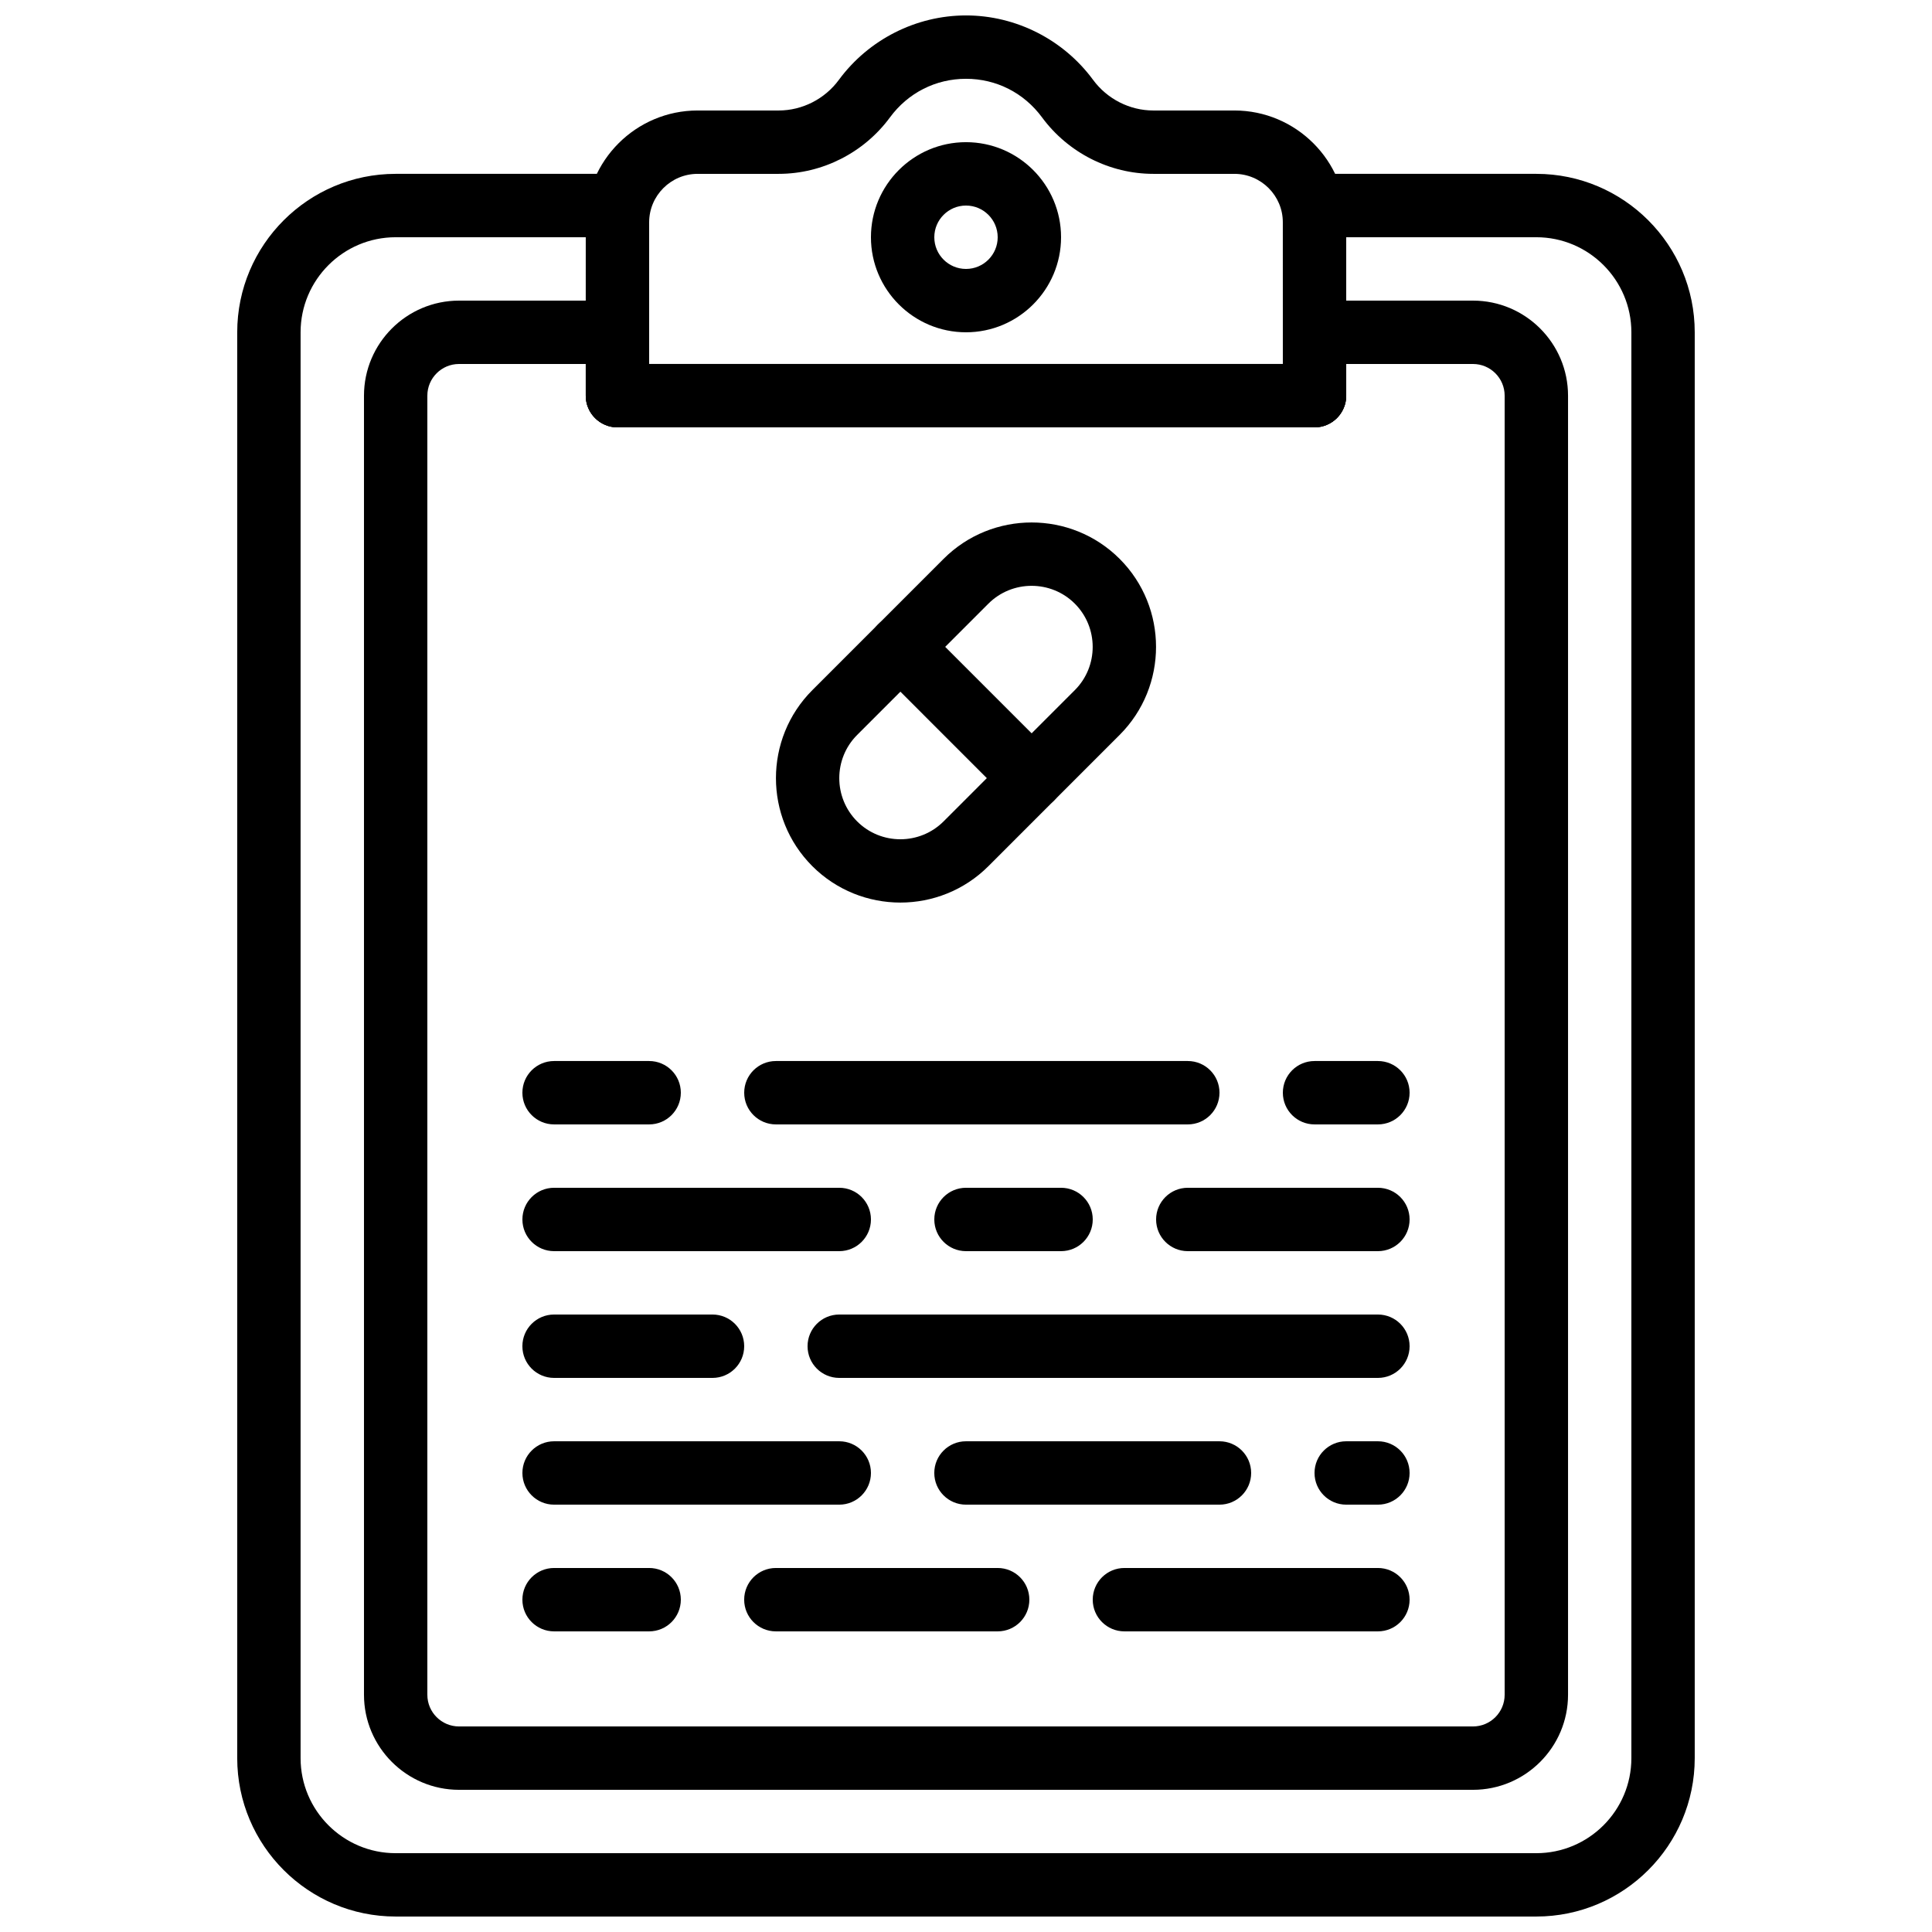 <?xml version="1.0" encoding="UTF-8"?>
<!-- Uploaded to: ICON Repo, www.iconrepo.com, Generator: ICON Repo Mixer Tools -->
<svg width="800px" height="800px" version="1.1" viewBox="144 144 512 512" xmlns="http://www.w3.org/2000/svg">
 <defs>
  <clipPath id="b">
   <path d="m299 148.09h202v109.91h-202z"/>
  </clipPath>
  <clipPath id="a">
   <path d="m206 190h388v461.9h-388z"/>
  </clipPath>
 </defs>
 <g clip-path="url(#b)">
  <path d="m492.36 257.25h-184.73c-4.637 0-8.398-3.754-8.398-8.398l0.004-45.93c0-16.34 13.301-29.641 29.641-29.641h21.488c6.246 0 12.219-3.039 15.961-8.137 7.867-10.672 20.453-17.055 33.672-17.055 13.215 0 25.805 6.383 33.664 17.055 3.75 5.098 9.723 8.137 15.969 8.137h21.488c16.34 0 29.641 13.301 29.641 29.641v45.93c0 4.644-3.762 8.398-8.398 8.398zm-176.33-16.797h167.94l-0.004-37.531c0-7.078-5.766-12.848-12.844-12.848h-21.488c-11.562 0-22.586-5.602-29.488-14.973-4.789-6.5-12.129-10.219-20.145-10.219-8.02 0-15.359 3.719-20.145 10.219-6.894 9.371-17.918 14.973-29.492 14.973h-21.484c-7.078 0-12.848 5.769-12.848 12.848z"/>
 </g>
 <path d="m400 232.06c-13.887 0-25.191-11.301-25.191-25.191 0-13.887 11.301-25.191 25.191-25.191 13.887 0 25.191 11.301 25.191 25.191-0.004 13.891-11.305 25.191-25.191 25.191zm0-33.586c-4.637 0-8.398 3.762-8.398 8.398s3.762 8.398 8.398 8.398 8.398-3.762 8.398-8.398c-0.004-4.637-3.766-8.398-8.398-8.398z"/>
 <g clip-path="url(#a)">
  <path d="m551.14 651.9h-302.29c-23.148 0-41.984-18.836-41.984-41.984v-377.86c0-23.148 18.836-41.984 41.984-41.984h58.777c4.637 0 8.398 3.754 8.398 8.398v41.984h167.94l-0.004-41.984c0-4.644 3.762-8.398 8.398-8.398h58.777c23.148 0 41.984 18.836 41.984 41.984v377.86c0 23.152-18.832 41.984-41.984 41.984zm-302.29-445.03c-13.887 0-25.191 11.301-25.191 25.191v377.86c0 13.887 11.301 25.191 25.191 25.191h302.29c13.887 0 25.191-11.301 25.191-25.191v-377.86c0-13.887-11.301-25.191-25.191-25.191h-50.383v41.984c0 4.644-3.762 8.398-8.398 8.398h-184.73c-4.637 0-8.398-3.754-8.398-8.398l0.004-41.984z"/>
 </g>
 <path d="m534.35 618.32h-268.7c-13.887 0-25.191-11.301-25.191-25.191v-344.27c0-13.887 11.301-25.191 25.191-25.191h41.984c4.637 0 8.398 3.754 8.398 8.398v8.398h167.94v-8.398c0-4.644 3.762-8.398 8.398-8.398h41.984c13.887 0 25.191 11.301 25.191 25.191v344.27c-0.004 13.891-11.309 25.191-25.195 25.191zm-268.7-377.86c-4.637 0-8.398 3.762-8.398 8.398v344.27c0 4.637 3.762 8.398 8.398 8.398h268.7c4.637 0 8.398-3.762 8.398-8.398v-344.27c0-4.637-3.762-8.398-8.398-8.398h-33.586v8.398c0 4.644-3.762 8.398-8.398 8.398h-184.73c-4.637 0-8.398-3.754-8.398-8.398v-8.398z"/>
 <path d="m382.61 383.19c-8.445 0-16.895-3.215-23.328-9.641-12.863-12.863-12.863-33.797 0-46.66l34.781-34.789c12.863-12.855 33.789-12.855 46.652 0 12.863 12.863 12.863 33.797 0 46.66l-34.781 34.789c-6.43 6.426-14.879 9.641-23.324 9.641zm34.777-83.941c-4.148 0-8.297 1.578-11.453 4.727l-34.781 34.789c-6.312 6.312-6.312 16.594 0 22.914 6.312 6.312 16.582 6.312 22.906 0l34.781-34.789c6.312-6.312 6.312-16.594 0-22.914-3.156-3.156-7.305-4.727-11.453-4.727z"/>
 <path d="m417.39 358.61c-2.148 0-4.301-0.824-5.938-2.461l-34.781-34.789c-3.281-3.281-3.281-8.59 0-11.875 3.281-3.281 8.598-3.281 11.875 0l34.781 34.789c3.281 3.281 3.281 8.59 0 11.875-1.637 1.648-3.785 2.461-5.938 2.461z"/>
 <path d="m458.78 441.98h-109.16c-4.637 0-8.398-3.754-8.398-8.398 0-4.644 3.762-8.398 8.398-8.398h109.16c4.637 0 8.398 3.754 8.398 8.398-0.004 4.644-3.766 8.398-8.398 8.398z"/>
 <path d="m316.03 441.98h-25.191c-4.637 0-8.398-3.754-8.398-8.398 0-4.644 3.762-8.398 8.398-8.398h25.191c4.637 0 8.398 3.754 8.398 8.398-0.004 4.644-3.766 8.398-8.398 8.398z"/>
 <path d="m509.16 441.98h-16.793c-4.637 0-8.398-3.754-8.398-8.398 0-4.644 3.762-8.398 8.398-8.398h16.793c4.637 0 8.398 3.754 8.398 8.398 0 4.644-3.762 8.398-8.398 8.398z"/>
 <path d="m425.19 475.57h-25.191c-4.637 0-8.398-3.754-8.398-8.398s3.762-8.398 8.398-8.398h25.191c4.637 0 8.398 3.754 8.398 8.398s-3.762 8.398-8.398 8.398z"/>
 <path d="m366.41 475.57h-75.57c-4.637 0-8.398-3.754-8.398-8.398s3.762-8.398 8.398-8.398h75.57c4.637 0 8.398 3.754 8.398 8.398s-3.762 8.398-8.398 8.398z"/>
 <path d="m509.16 475.57h-50.383c-4.637 0-8.398-3.754-8.398-8.398s3.762-8.398 8.398-8.398h50.383c4.637 0 8.398 3.754 8.398 8.398s-3.762 8.398-8.398 8.398z"/>
 <path d="m332.82 509.16h-41.984c-4.637 0-8.398-3.754-8.398-8.398 0-4.644 3.762-8.398 8.398-8.398h41.984c4.637 0 8.398 3.754 8.398 8.398 0 4.644-3.766 8.398-8.398 8.398z"/>
 <path d="m509.16 509.16h-142.75c-4.637 0-8.398-3.754-8.398-8.398 0-4.644 3.762-8.398 8.398-8.398h142.75c4.637 0 8.398 3.754 8.398 8.398 0 4.644-3.762 8.398-8.398 8.398z"/>
 <path d="m467.17 542.75h-67.176c-4.637 0-8.398-3.754-8.398-8.398 0-4.644 3.762-8.398 8.398-8.398h67.176c4.637 0 8.398 3.754 8.398 8.398 0 4.644-3.762 8.398-8.398 8.398z"/>
 <path d="m366.41 542.75h-75.57c-4.637 0-8.398-3.754-8.398-8.398 0-4.644 3.762-8.398 8.398-8.398h75.57c4.637 0 8.398 3.754 8.398 8.398 0 4.644-3.762 8.398-8.398 8.398z"/>
 <path d="m509.16 542.75h-8.398c-4.637 0-8.398-3.754-8.398-8.398 0-4.644 3.762-8.398 8.398-8.398h8.398c4.637 0 8.398 3.754 8.398 8.398 0 4.644-3.762 8.398-8.398 8.398z"/>
 <path d="m408.39 576.33h-58.777c-4.637 0-8.398-3.754-8.398-8.398 0-4.644 3.762-8.398 8.398-8.398h58.777c4.637 0 8.398 3.754 8.398 8.398 0 4.644-3.762 8.398-8.398 8.398z"/>
 <path d="m316.03 576.33h-25.191c-4.637 0-8.398-3.754-8.398-8.398 0-4.644 3.762-8.398 8.398-8.398h25.191c4.637 0 8.398 3.754 8.398 8.398-0.004 4.644-3.766 8.398-8.398 8.398z"/>
 <path d="m509.16 576.33h-67.176c-4.637 0-8.398-3.754-8.398-8.398 0-4.644 3.762-8.398 8.398-8.398h67.176c4.637 0 8.398 3.754 8.398 8.398 0 4.644-3.762 8.398-8.398 8.398z"/>
</svg>